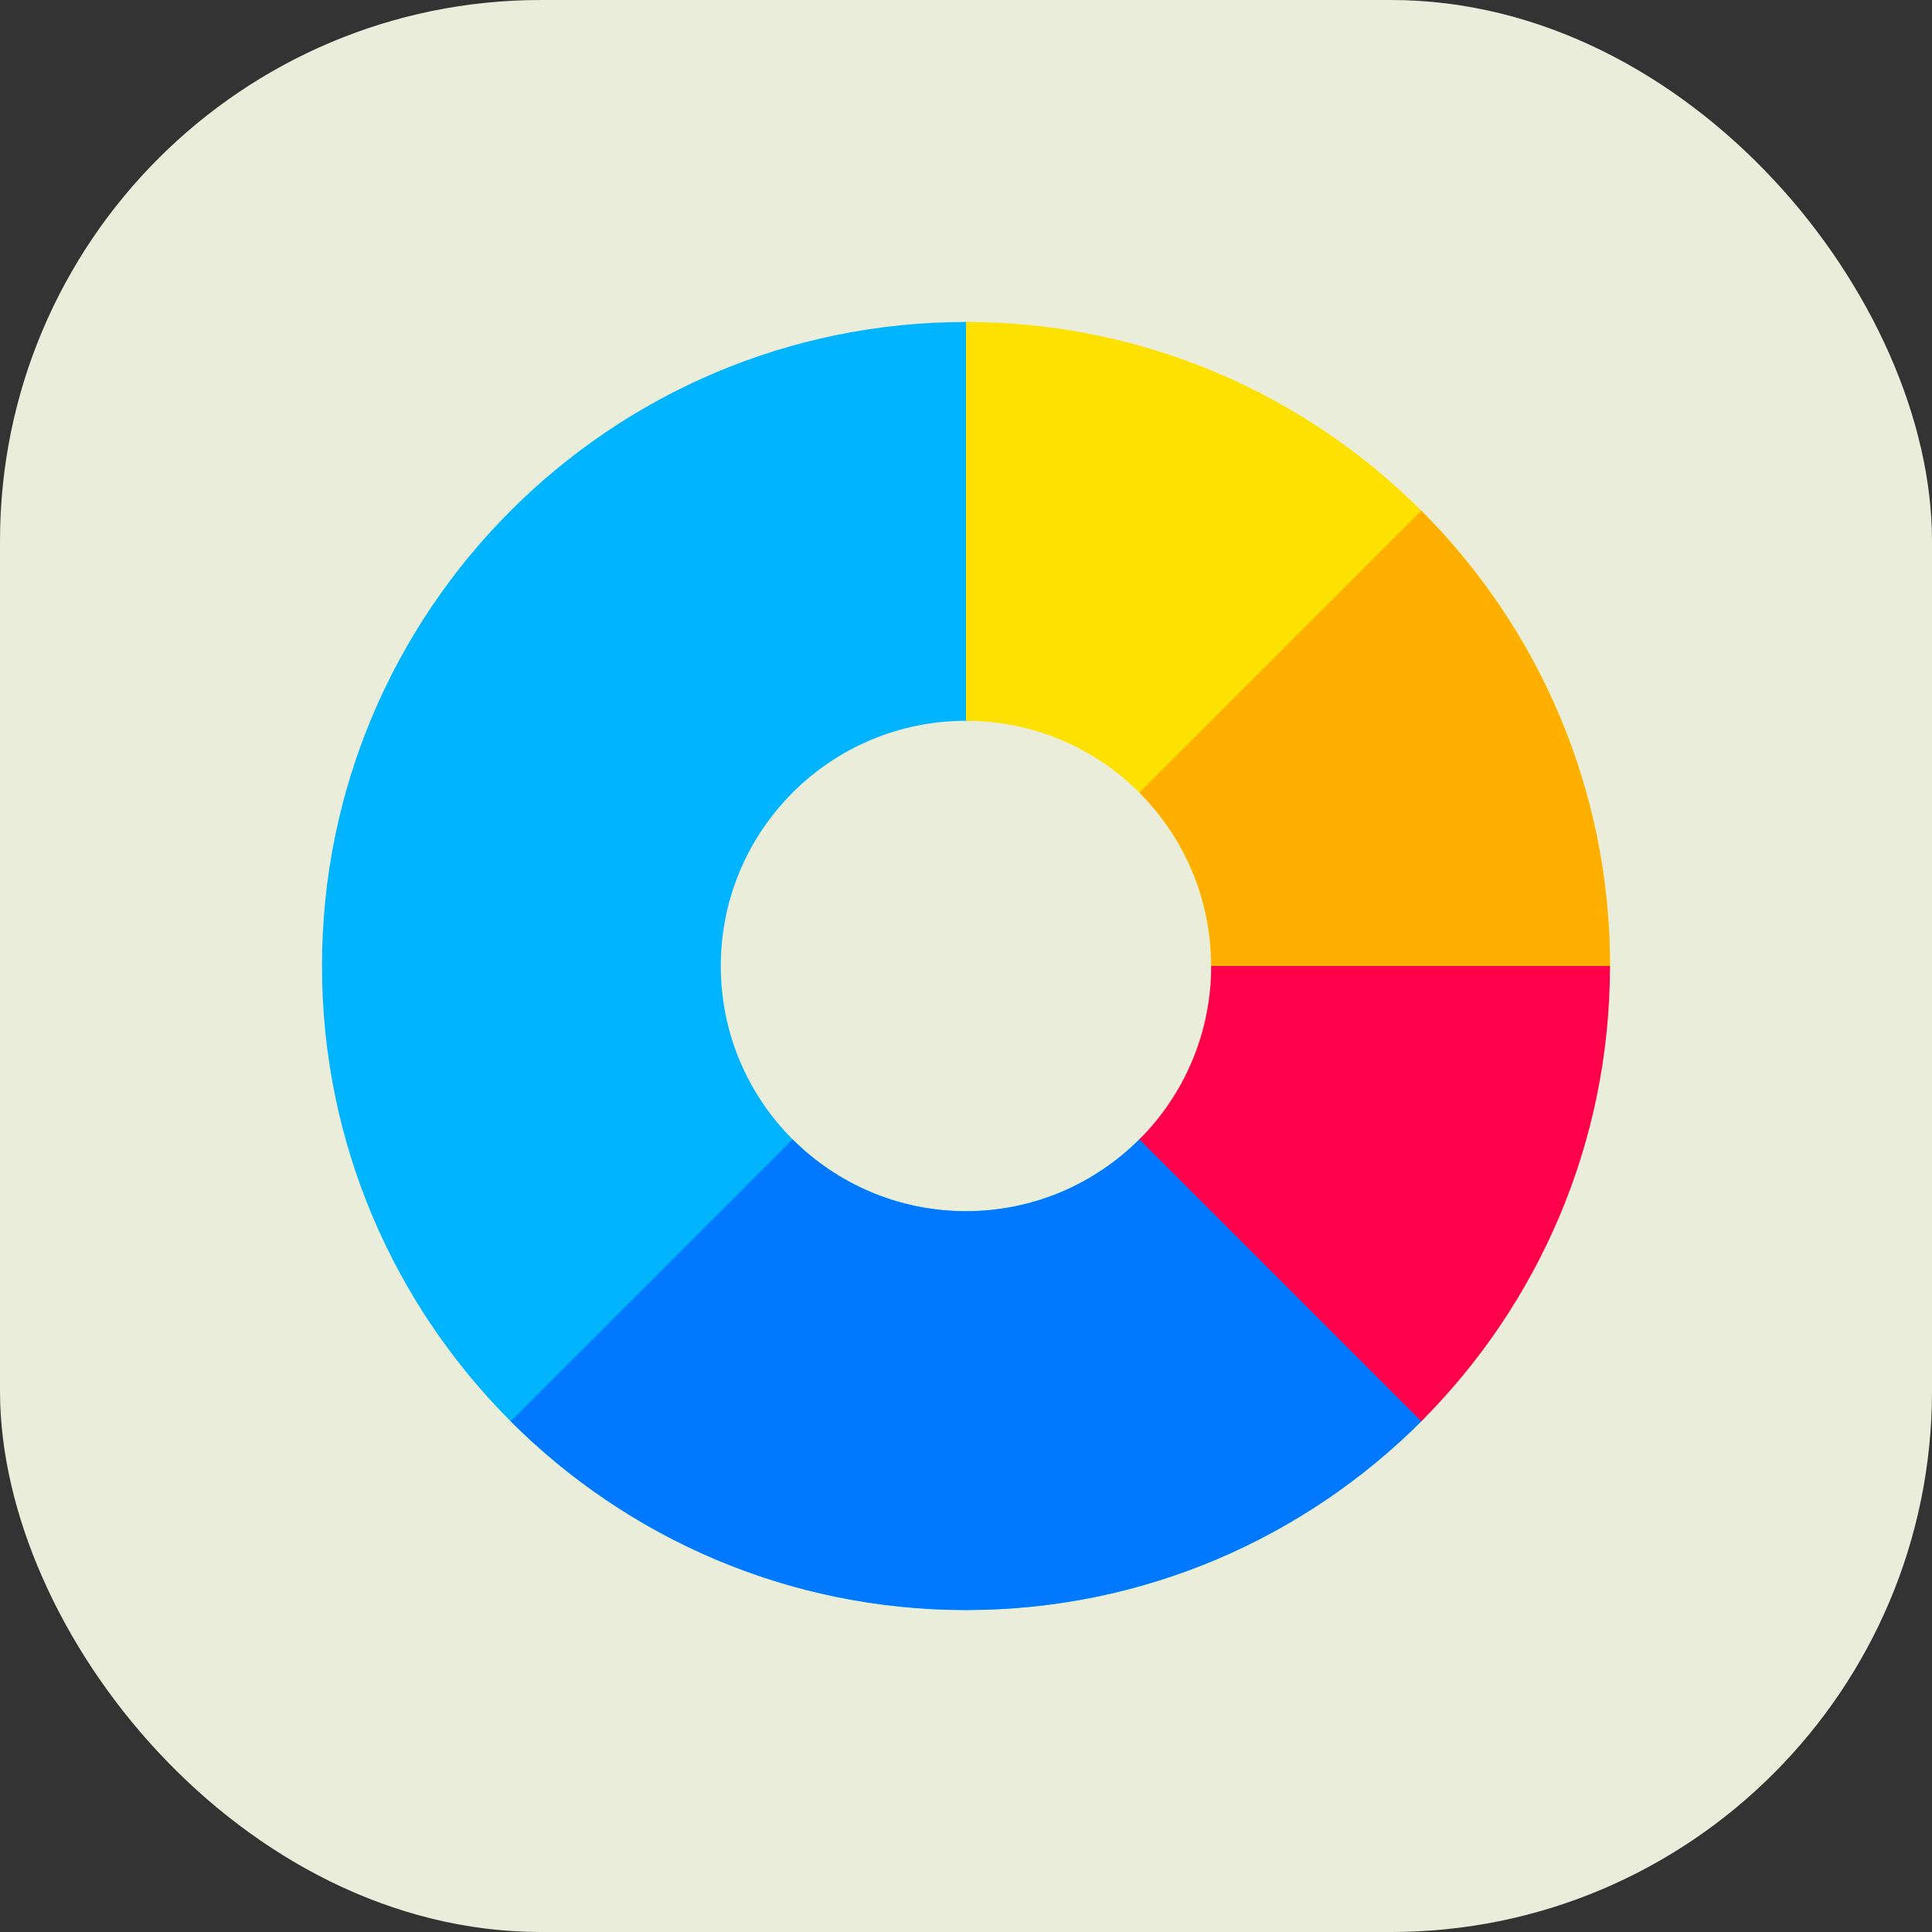 <svg width="50" height="50" viewBox="0 0 50 50" fill="none" xmlns="http://www.w3.org/2000/svg">
<rect x="0" y="0" width="50" height="50" fill="#333333" stroke="none"/>
<rect width="50" height="50" rx="14" fill="#EAEDDA"/>
<g clip-path="url(#clip0_858_1852)">
<path d="M36.783 35.402L30.867 29.486C30.486 29.105 29.867 29.105 29.486 29.486C28.338 30.635 26.752 31.346 25 31.346C21.495 31.346 18.654 28.505 18.654 25C18.654 21.495 21.495 18.654 25 18.654C25.539 18.654 25.977 18.217 25.977 17.678V9.31C25.977 8.771 25.539 8.333 25 8.333C15.801 8.333 8.333 15.801 8.333 25C8.333 34.199 15.801 41.667 25 41.667C29.599 41.667 33.765 39.8 36.783 36.783C37.165 36.402 37.165 35.784 36.783 35.402Z" fill="#00B4FF"/>
<path d="M25 41.667C29.599 41.667 33.765 39.8 36.783 36.783C37.165 36.402 37.165 35.784 36.783 35.402L30.867 29.486C30.486 29.105 29.867 29.105 29.486 29.486C28.338 30.635 26.752 31.346 25 31.346C23.248 31.346 21.661 30.635 20.513 29.487L13.217 36.783C16.234 39.8 20.401 41.667 25 41.667Z" fill="#0078FF"/>
<path d="M25 18.654C28.505 18.654 31.346 21.495 31.346 25C31.346 25.539 31.783 25.977 32.322 25.977H40.69C41.229 25.977 41.667 25.539 41.667 25C41.667 15.801 34.199 8.333 25 8.333V18.654Z" fill="#FFE100"/>
<path d="M31.345 25C31.345 25.539 31.783 25.977 32.322 25.977H40.69C41.229 25.977 41.667 25.539 41.667 25C41.667 20.401 39.8 16.234 36.783 13.217L29.487 20.513C30.635 21.662 31.345 23.248 31.345 25Z" fill="#FFAF00"/>
<path d="M31.345 25C31.345 26.752 30.635 28.339 29.487 29.487L36.783 36.783C39.8 33.765 41.666 29.599 41.666 25H31.345Z" fill="#FF004B"/>
</g>
<defs>
<clipPath id="clip0_858_1852">
<rect width="33.333" height="33.333" fill="white" transform="translate(8.333 8.333)"/>
</clipPath>
</defs>
</svg>
